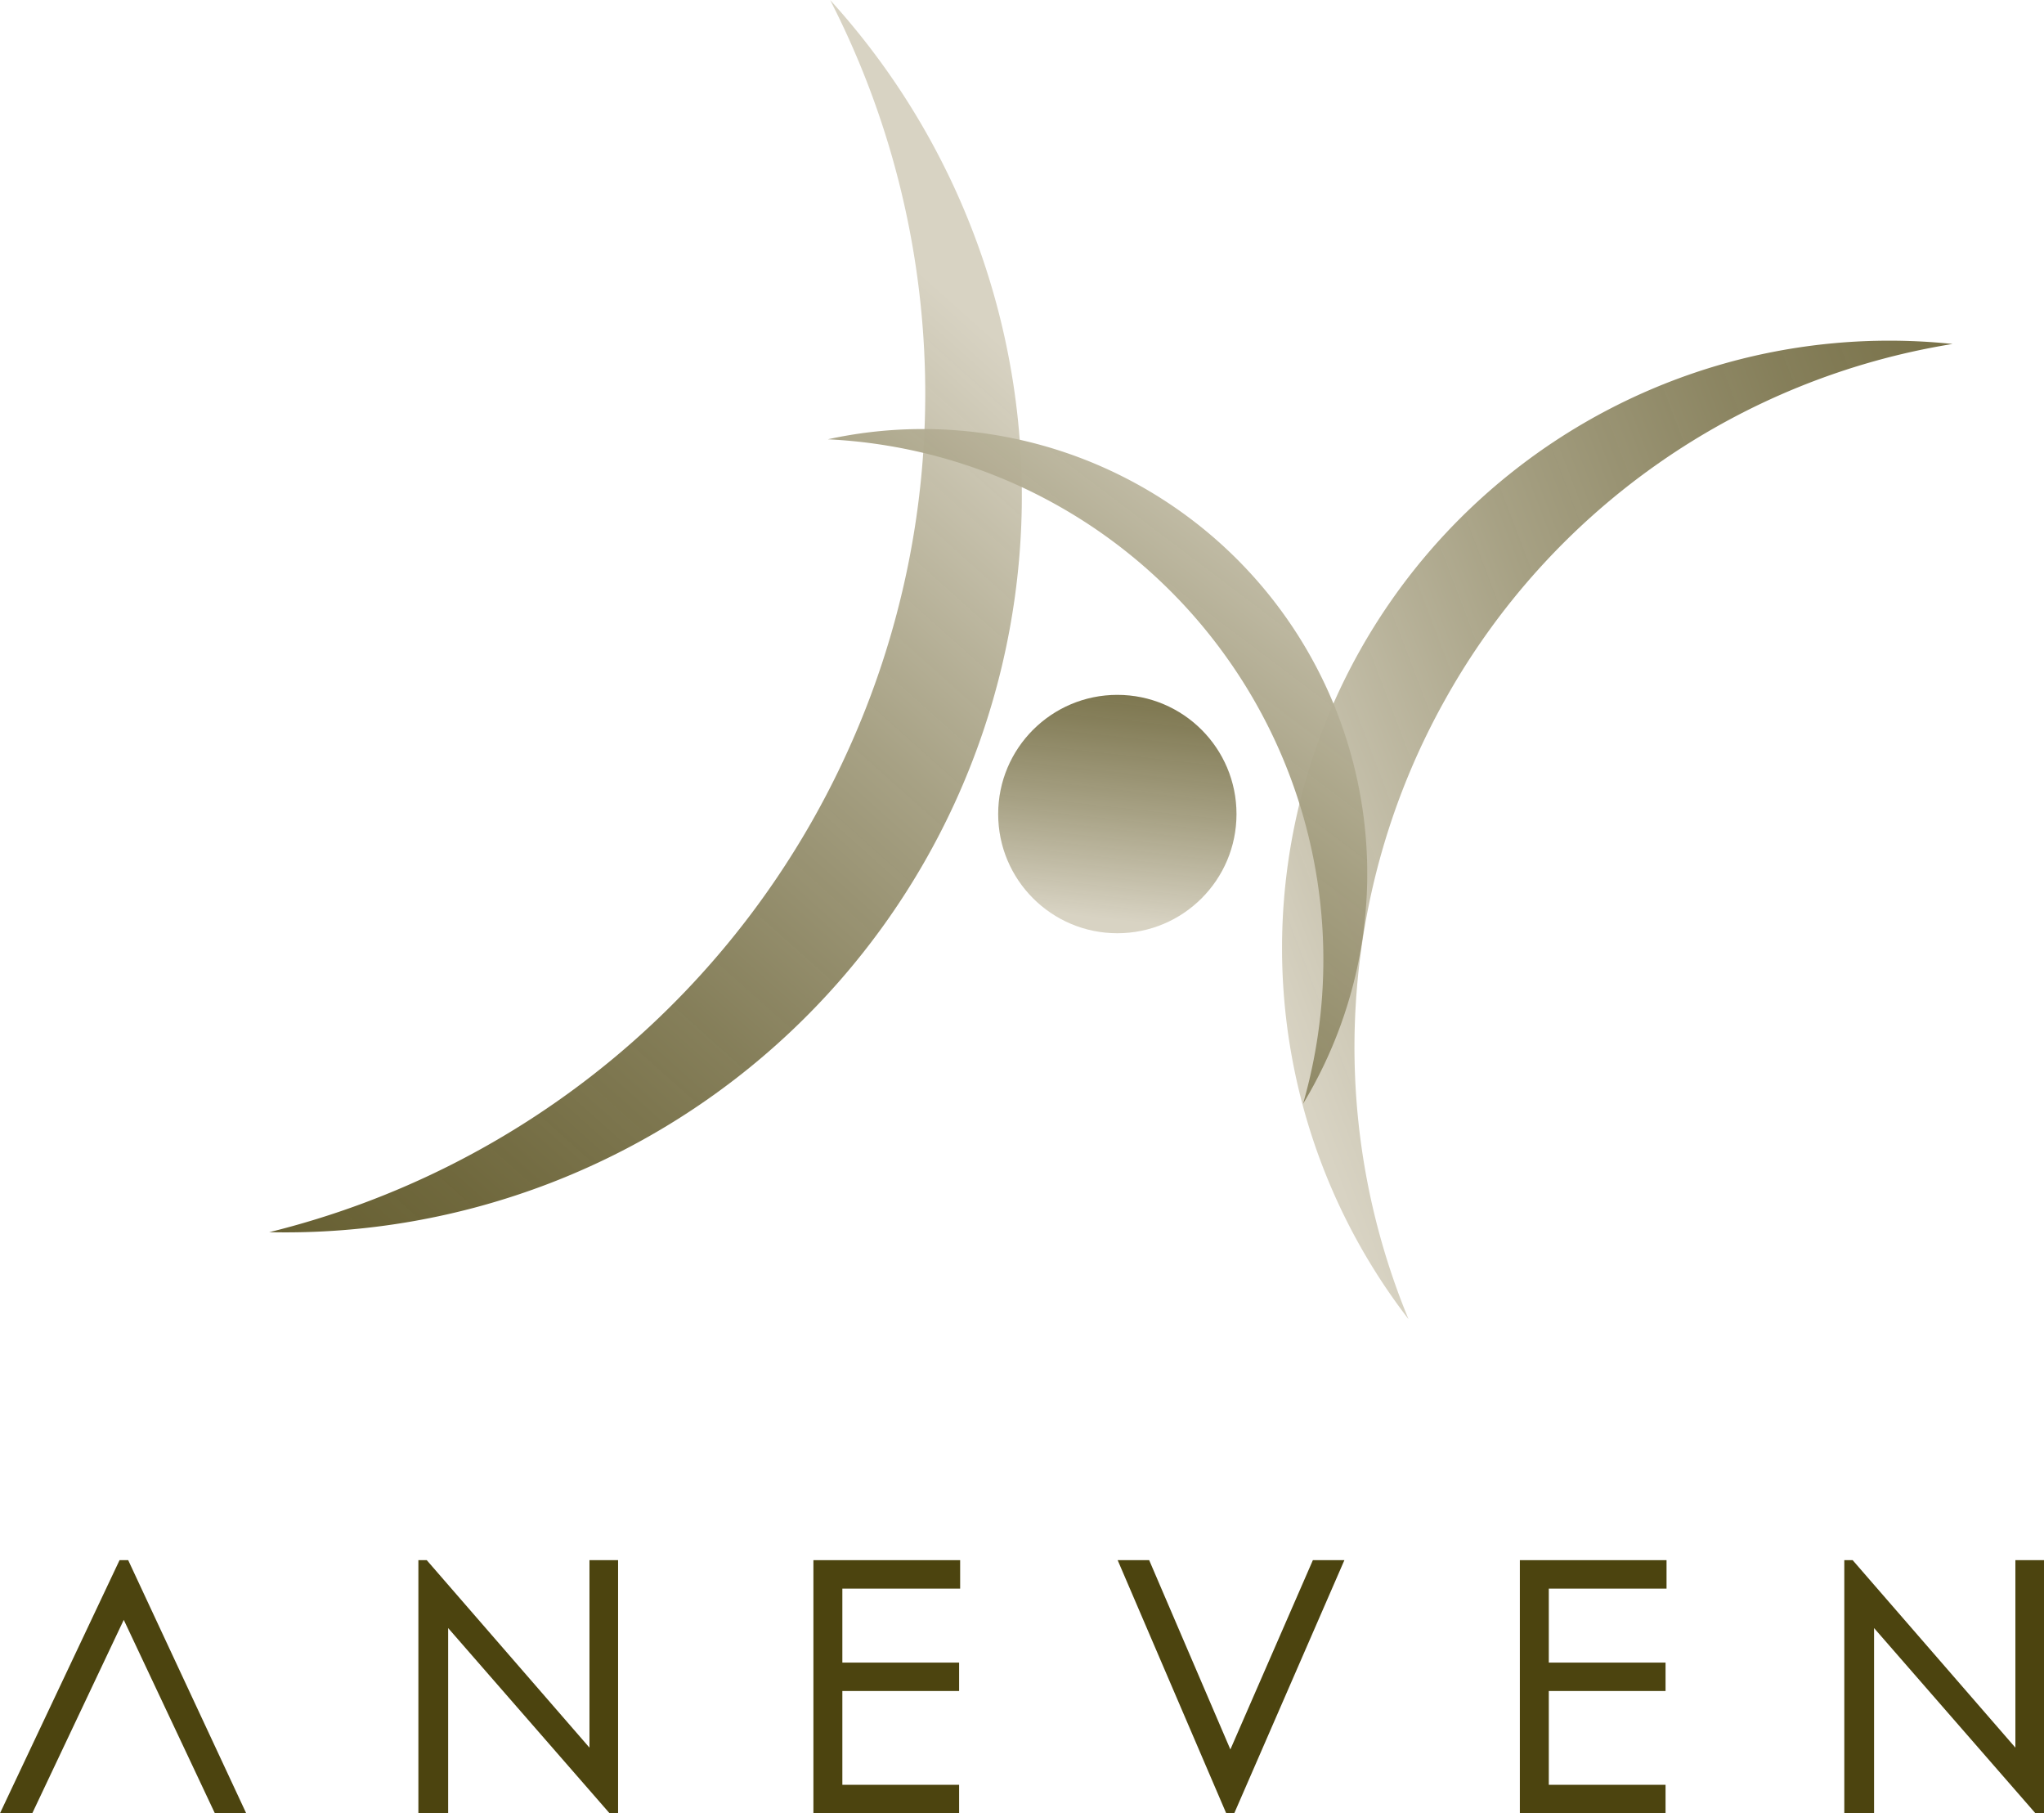 <svg xmlns="http://www.w3.org/2000/svg" xmlns:xlink="http://www.w3.org/1999/xlink" width="131.79mm" height="116.89mm" viewBox="0 0 373.59 331.34"><defs><style>.cls-1{isolation:isolate;}.cls-2,.cls-3,.cls-4,.cls-5{mix-blend-mode:multiply;}.cls-2{fill:url(#linear-gradient);}.cls-3{fill:url(#linear-gradient-2);}.cls-4{fill:url(#linear-gradient-3);}.cls-5{fill:url(#linear-gradient-4);}.cls-6{fill:#4c440f;}</style><linearGradient id="linear-gradient" x1="-33.88" y1="1214.11" x2="-34.63" y2="1292.48" gradientTransform="matrix(0.99, 0.12, 0.12, -0.99, 83.71, 1381.15)" gradientUnits="userSpaceOnUse"><stop offset="0.1" stop-color="#d8d3c3"/><stop offset="0.12" stop-color="#d4cfbe"/><stop offset="0.35" stop-color="#a49e80" stop-opacity="0.96"/><stop offset="0.56" stop-color="#7e7750" stop-opacity="0.94"/><stop offset="0.75" stop-color="#635b2c" stop-opacity="0.92"/><stop offset="0.9" stop-color="#524a17" stop-opacity="0.9"/><stop offset="1" stop-color="#4c440f" stop-opacity="0.9"/></linearGradient><linearGradient id="linear-gradient-2" x1="-334.93" y1="1032.69" x2="-522.52" y2="1237.22" gradientTransform="matrix(-0.37, 0.93, 0.93, 0.37, -882.76, 110.68)" xlink:href="#linear-gradient"/><linearGradient id="linear-gradient-3" x1="1264.17" y1="1345.62" x2="1076.59" y2="1550.16" gradientTransform="matrix(-0.1, -1, -1, 0.1, 1664.01, 1162.78)" xlink:href="#linear-gradient"/><linearGradient id="linear-gradient-4" x1="2918.58" y1="427.34" x2="2730.99" y2="631.88" gradientTransform="matrix(-0.18, -0.98, -0.98, 0.18, 1209.96, 2836.84)" xlink:href="#linear-gradient"/></defs><g class="cls-1"><g id="Capa_2" data-name="Capa 2"><g id="Layer_1" data-name="Layer 1"><circle class="cls-2" cx="204.22" cy="148.75" r="21.78"/><path class="cls-3" d="M264.09,127.91a130,130,0,0,0-6.65,113.14,111,111,0,0,1,99.44-178.2A129.94,129.94,0,0,0,264.09,127.91Z"/><path class="cls-4" d="M154.89,137.36A157.57,157.57,0,0,0,151.73,0,134.61,134.61,0,0,1,49.21,225.16,157.54,157.54,0,0,0,154.89,137.36Z"/><path class="cls-5" d="M224.1,120a95.12,95.12,0,0,0-72.79-39.73A81.24,81.24,0,0,1,238.16,201.7,95.11,95.11,0,0,0,224.1,120Z"/><polygon class="cls-6" points="23.43 285.09 21.85 285.09 0 331.34 5.9 331.34 22.62 296 39.27 331.34 45 331.34 23.43 285.09"/><polygon class="cls-6" points="107.74 319.35 78.11 285.22 78 285.09 76.47 285.09 76.47 331.34 81.91 331.34 81.91 297.5 111.41 331.34 112.97 331.34 112.97 285.09 107.74 285.09 107.74 319.35"/><polygon class="cls-6" points="148.67 331.34 175.3 331.34 175.3 326.14 153.96 326.14 153.96 309 175.3 309 175.3 303.81 153.96 303.81 153.96 290.29 175.49 290.29 175.49 285.09 148.67 285.09 148.67 331.34"/><polygon class="cls-6" points="224.88 319.68 210.04 285.09 204.28 285.09 224.12 331.34 225.59 331.34 245.72 285.09 239.96 285.09 224.88 319.68"/><polygon class="cls-6" points="277.79 331.34 304.42 331.34 304.42 326.14 283.08 326.14 283.08 309 304.42 309 304.42 303.81 283.08 303.81 283.08 290.29 304.6 290.29 304.6 285.09 277.79 285.09 277.79 331.34"/><polygon class="cls-6" points="368.36 285.09 368.36 319.35 338.73 285.22 338.62 285.09 337.09 285.09 337.09 331.34 342.53 331.34 342.53 297.5 371.91 331.21 372.02 331.34 373.59 331.34 373.59 285.09 368.36 285.09"/></g></g></g></svg>